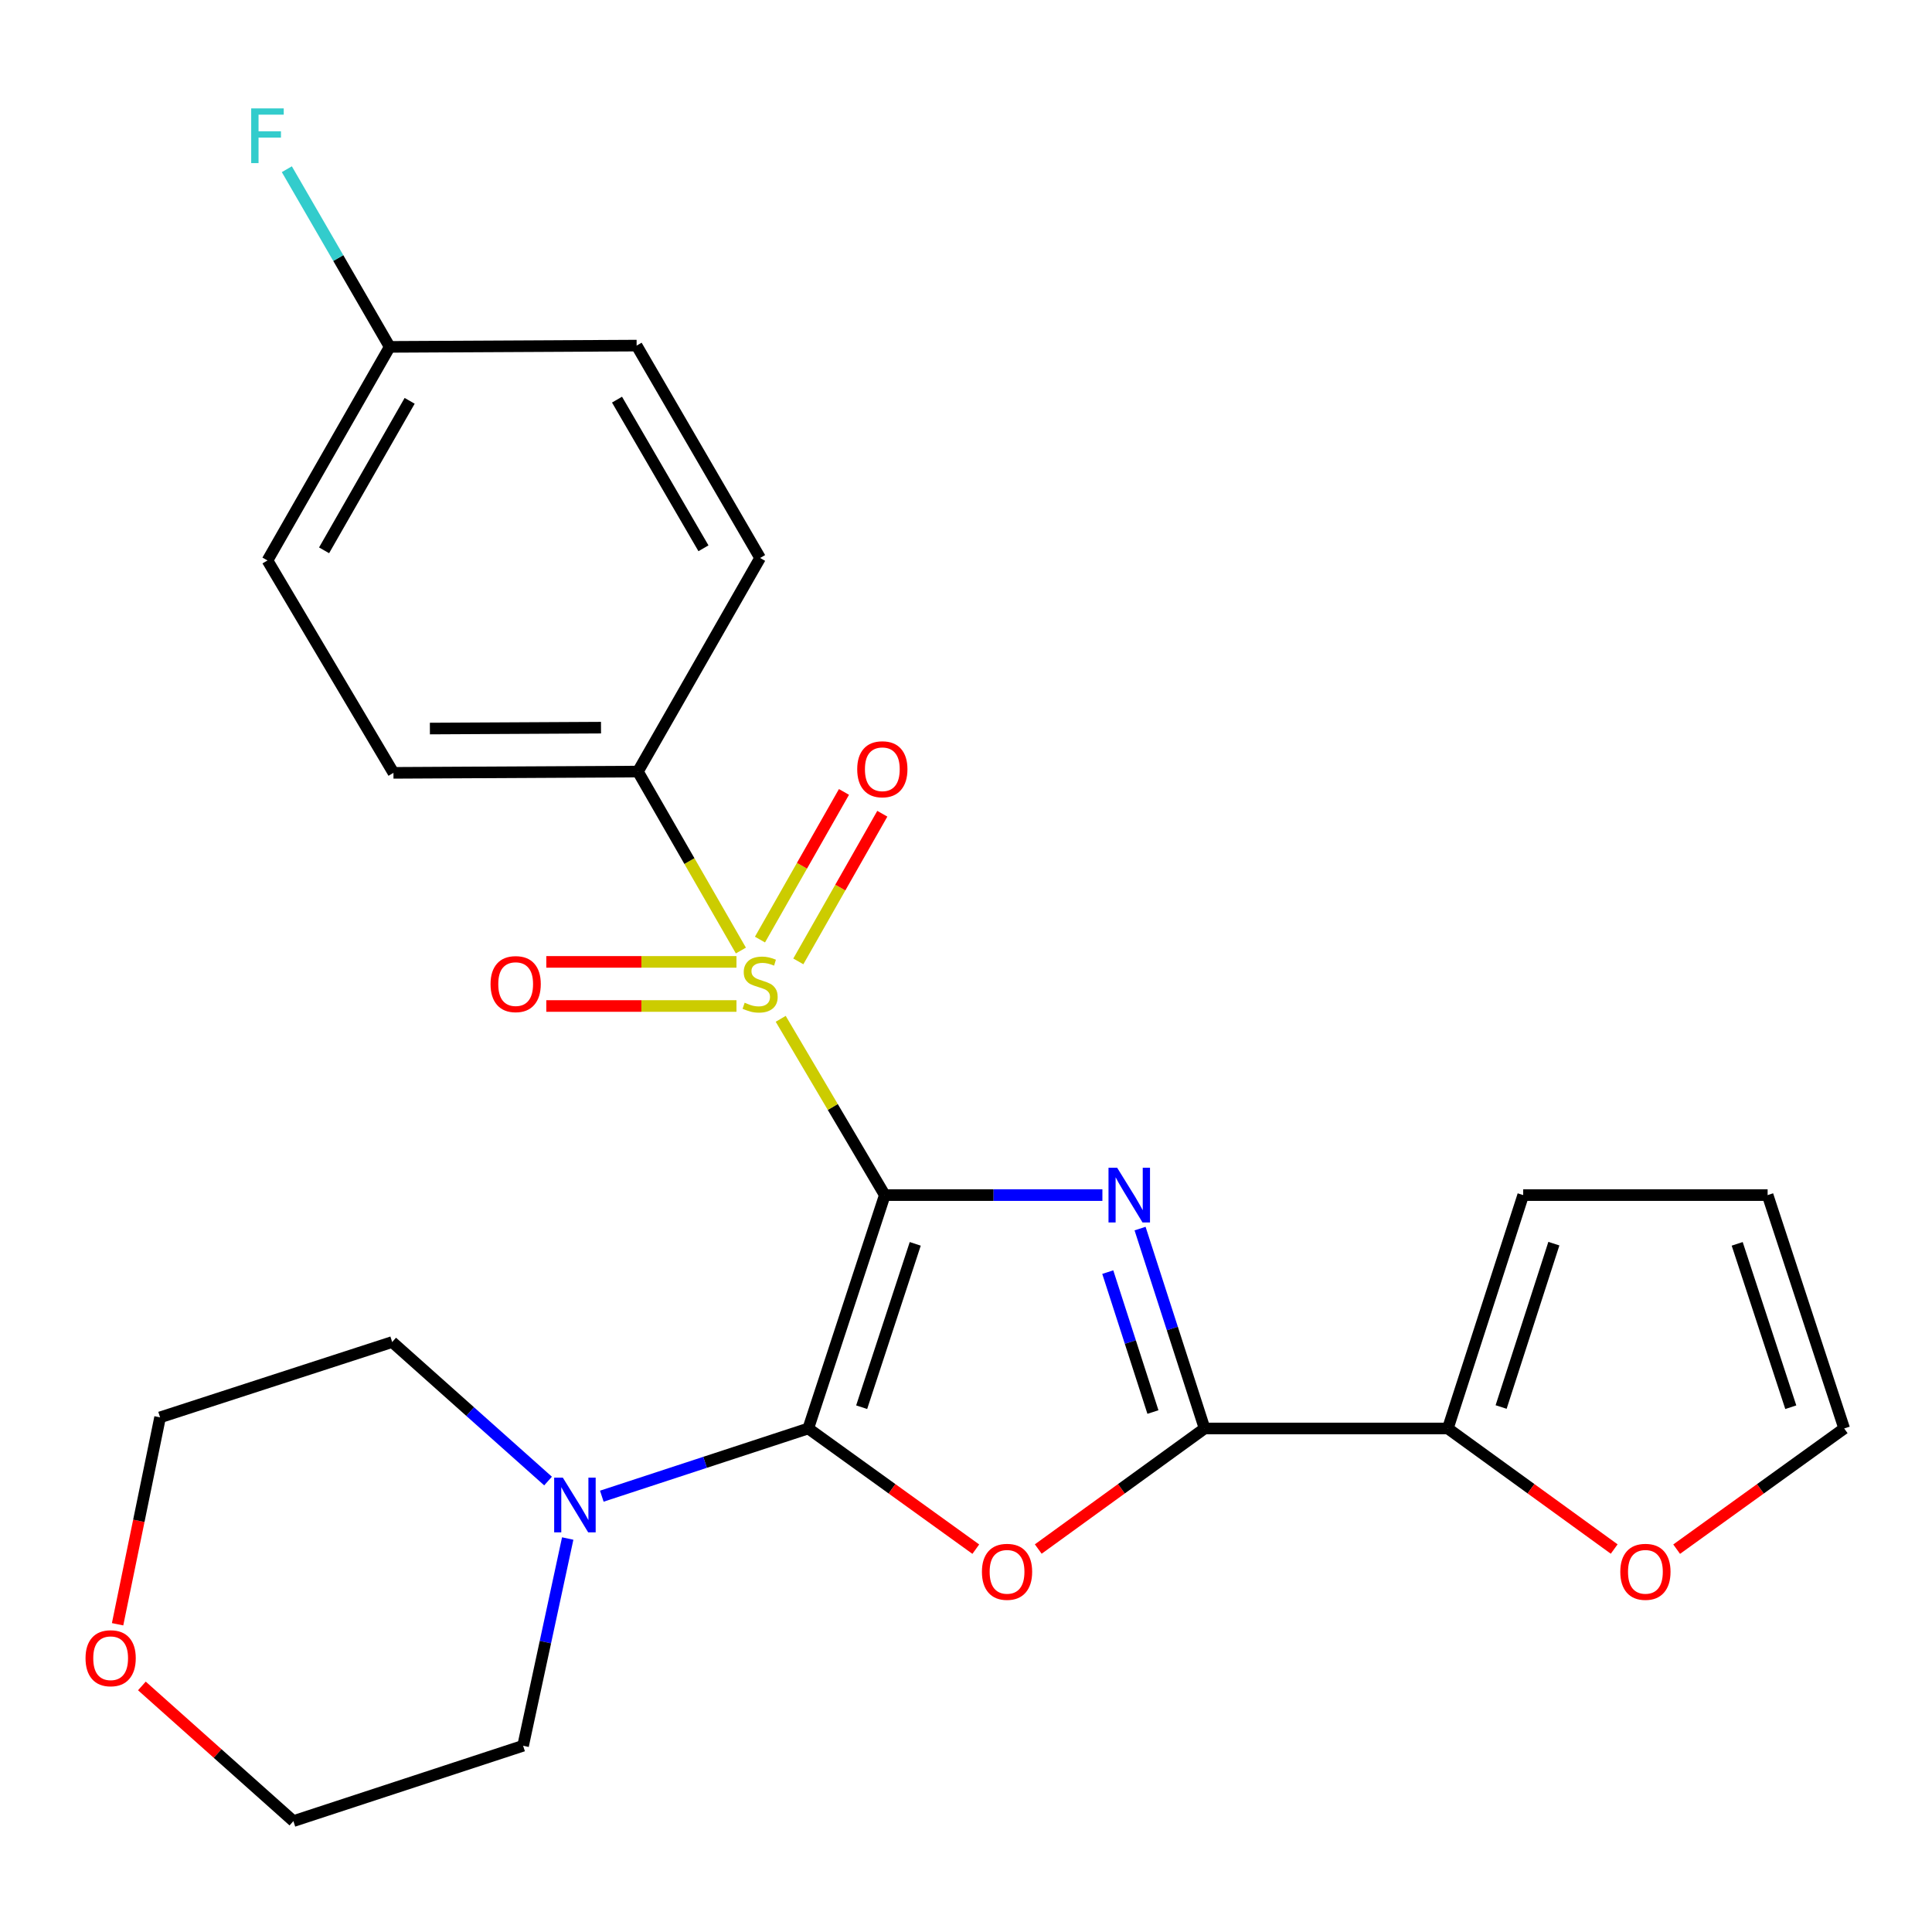 <?xml version='1.0' encoding='iso-8859-1'?>
<svg version='1.1' baseProfile='full'
              xmlns='http://www.w3.org/2000/svg'
                      xmlns:rdkit='http://www.rdkit.org/xml'
                      xmlns:xlink='http://www.w3.org/1999/xlink'
                  xml:space='preserve'
width='1000px' height='1000px' viewBox='0 0 1000 1000'>
<!-- END OF HEADER -->
<rect style='opacity:1.0;fill:#FFFFFF;stroke:none' width='1000' height='1000' x='0' y='0'> </rect>
<path class='bond-0' d='M 457.973,618.579 L 514.286,618.579' style='fill:none;fill-rule:evenodd;stroke:#000000;stroke-width:6px;stroke-linecap:butt;stroke-linejoin:miter;stroke-opacity:1' />
<path class='bond-0' d='M 514.286,618.579 L 570.598,618.579' style='fill:none;fill-rule:evenodd;stroke:#0000FF;stroke-width:6px;stroke-linecap:butt;stroke-linejoin:miter;stroke-opacity:1' />
<path class='bond-1' d='M 457.973,618.579 L 418.36,739.373' style='fill:none;fill-rule:evenodd;stroke:#000000;stroke-width:6px;stroke-linecap:butt;stroke-linejoin:miter;stroke-opacity:1' />
<path class='bond-1' d='M 473.727,643.813 L 445.997,728.369' style='fill:none;fill-rule:evenodd;stroke:#000000;stroke-width:6px;stroke-linecap:butt;stroke-linejoin:miter;stroke-opacity:1' />
<path class='bond-2' d='M 457.973,618.579 L 431.035,572.961' style='fill:none;fill-rule:evenodd;stroke:#000000;stroke-width:6px;stroke-linecap:butt;stroke-linejoin:miter;stroke-opacity:1' />
<path class='bond-2' d='M 431.035,572.961 L 404.096,527.342' style='fill:none;fill-rule:evenodd;stroke:#CCCC00;stroke-width:6px;stroke-linecap:butt;stroke-linejoin:miter;stroke-opacity:1' />
<path class='bond-4' d='M 590.096,635.912 L 606.795,687.643' style='fill:none;fill-rule:evenodd;stroke:#0000FF;stroke-width:6px;stroke-linecap:butt;stroke-linejoin:miter;stroke-opacity:1' />
<path class='bond-4' d='M 606.795,687.643 L 623.493,739.373' style='fill:none;fill-rule:evenodd;stroke:#000000;stroke-width:6px;stroke-linecap:butt;stroke-linejoin:miter;stroke-opacity:1' />
<path class='bond-4' d='M 573.378,658.445 L 585.067,694.656' style='fill:none;fill-rule:evenodd;stroke:#0000FF;stroke-width:6px;stroke-linecap:butt;stroke-linejoin:miter;stroke-opacity:1' />
<path class='bond-4' d='M 585.067,694.656 L 596.756,730.868' style='fill:none;fill-rule:evenodd;stroke:#000000;stroke-width:6px;stroke-linecap:butt;stroke-linejoin:miter;stroke-opacity:1' />
<path class='bond-3' d='M 418.36,739.373 L 461.717,770.607' style='fill:none;fill-rule:evenodd;stroke:#000000;stroke-width:6px;stroke-linecap:butt;stroke-linejoin:miter;stroke-opacity:1' />
<path class='bond-3' d='M 461.717,770.607 L 505.074,801.84' style='fill:none;fill-rule:evenodd;stroke:#FF0000;stroke-width:6px;stroke-linecap:butt;stroke-linejoin:miter;stroke-opacity:1' />
<path class='bond-5' d='M 418.36,739.373 L 364.928,756.898' style='fill:none;fill-rule:evenodd;stroke:#000000;stroke-width:6px;stroke-linecap:butt;stroke-linejoin:miter;stroke-opacity:1' />
<path class='bond-5' d='M 364.928,756.898 L 311.496,774.422' style='fill:none;fill-rule:evenodd;stroke:#0000FF;stroke-width:6px;stroke-linecap:butt;stroke-linejoin:miter;stroke-opacity:1' />
<path class='bond-7' d='M 383.485,491.999 L 356.831,445.682' style='fill:none;fill-rule:evenodd;stroke:#CCCC00;stroke-width:6px;stroke-linecap:butt;stroke-linejoin:miter;stroke-opacity:1' />
<path class='bond-7' d='M 356.831,445.682 L 330.177,399.366' style='fill:none;fill-rule:evenodd;stroke:#000000;stroke-width:6px;stroke-linecap:butt;stroke-linejoin:miter;stroke-opacity:1' />
<path class='bond-8' d='M 413.209,497.615 L 434.946,459.402' style='fill:none;fill-rule:evenodd;stroke:#CCCC00;stroke-width:6px;stroke-linecap:butt;stroke-linejoin:miter;stroke-opacity:1' />
<path class='bond-8' d='M 434.946,459.402 L 456.683,421.189' style='fill:none;fill-rule:evenodd;stroke:#FF0000;stroke-width:6px;stroke-linecap:butt;stroke-linejoin:miter;stroke-opacity:1' />
<path class='bond-8' d='M 393.363,486.326 L 415.1,448.113' style='fill:none;fill-rule:evenodd;stroke:#CCCC00;stroke-width:6px;stroke-linecap:butt;stroke-linejoin:miter;stroke-opacity:1' />
<path class='bond-8' d='M 415.1,448.113 L 436.837,409.9' style='fill:none;fill-rule:evenodd;stroke:#FF0000;stroke-width:6px;stroke-linecap:butt;stroke-linejoin:miter;stroke-opacity:1' />
<path class='bond-9' d='M 381.192,497.873 L 331.978,497.873' style='fill:none;fill-rule:evenodd;stroke:#CCCC00;stroke-width:6px;stroke-linecap:butt;stroke-linejoin:miter;stroke-opacity:1' />
<path class='bond-9' d='M 331.978,497.873 L 282.764,497.873' style='fill:none;fill-rule:evenodd;stroke:#FF0000;stroke-width:6px;stroke-linecap:butt;stroke-linejoin:miter;stroke-opacity:1' />
<path class='bond-9' d='M 381.192,520.705 L 331.978,520.705' style='fill:none;fill-rule:evenodd;stroke:#CCCC00;stroke-width:6px;stroke-linecap:butt;stroke-linejoin:miter;stroke-opacity:1' />
<path class='bond-9' d='M 331.978,520.705 L 282.764,520.705' style='fill:none;fill-rule:evenodd;stroke:#FF0000;stroke-width:6px;stroke-linecap:butt;stroke-linejoin:miter;stroke-opacity:1' />
<path class='bond-25' d='M 537.401,801.777 L 580.447,770.575' style='fill:none;fill-rule:evenodd;stroke:#FF0000;stroke-width:6px;stroke-linecap:butt;stroke-linejoin:miter;stroke-opacity:1' />
<path class='bond-25' d='M 580.447,770.575 L 623.493,739.373' style='fill:none;fill-rule:evenodd;stroke:#000000;stroke-width:6px;stroke-linecap:butt;stroke-linejoin:miter;stroke-opacity:1' />
<path class='bond-6' d='M 623.493,739.373 L 749.399,739.373' style='fill:none;fill-rule:evenodd;stroke:#000000;stroke-width:6px;stroke-linecap:butt;stroke-linejoin:miter;stroke-opacity:1' />
<path class='bond-21' d='M 293.844,796.333 L 282.297,849.966' style='fill:none;fill-rule:evenodd;stroke:#0000FF;stroke-width:6px;stroke-linecap:butt;stroke-linejoin:miter;stroke-opacity:1' />
<path class='bond-21' d='M 282.297,849.966 L 270.751,903.599' style='fill:none;fill-rule:evenodd;stroke:#000000;stroke-width:6px;stroke-linecap:butt;stroke-linejoin:miter;stroke-opacity:1' />
<path class='bond-22' d='M 283.67,766.583 L 243.33,730.609' style='fill:none;fill-rule:evenodd;stroke:#0000FF;stroke-width:6px;stroke-linecap:butt;stroke-linejoin:miter;stroke-opacity:1' />
<path class='bond-22' d='M 243.33,730.609 L 202.99,694.635' style='fill:none;fill-rule:evenodd;stroke:#000000;stroke-width:6px;stroke-linecap:butt;stroke-linejoin:miter;stroke-opacity:1' />
<path class='bond-10' d='M 749.399,739.373 L 792.452,770.576' style='fill:none;fill-rule:evenodd;stroke:#000000;stroke-width:6px;stroke-linecap:butt;stroke-linejoin:miter;stroke-opacity:1' />
<path class='bond-10' d='M 792.452,770.576 L 835.504,801.778' style='fill:none;fill-rule:evenodd;stroke:#FF0000;stroke-width:6px;stroke-linecap:butt;stroke-linejoin:miter;stroke-opacity:1' />
<path class='bond-11' d='M 749.399,739.373 L 788.404,618.579' style='fill:none;fill-rule:evenodd;stroke:#000000;stroke-width:6px;stroke-linecap:butt;stroke-linejoin:miter;stroke-opacity:1' />
<path class='bond-11' d='M 776.978,728.27 L 804.281,643.714' style='fill:none;fill-rule:evenodd;stroke:#000000;stroke-width:6px;stroke-linecap:butt;stroke-linejoin:miter;stroke-opacity:1' />
<path class='bond-14' d='M 330.177,399.366 L 203.65,400.025' style='fill:none;fill-rule:evenodd;stroke:#000000;stroke-width:6px;stroke-linecap:butt;stroke-linejoin:miter;stroke-opacity:1' />
<path class='bond-14' d='M 311.079,376.633 L 222.51,377.095' style='fill:none;fill-rule:evenodd;stroke:#000000;stroke-width:6px;stroke-linecap:butt;stroke-linejoin:miter;stroke-opacity:1' />
<path class='bond-16' d='M 330.177,399.366 L 393.435,288.808' style='fill:none;fill-rule:evenodd;stroke:#000000;stroke-width:6px;stroke-linecap:butt;stroke-linejoin:miter;stroke-opacity:1' />
<path class='bond-12' d='M 867.832,801.84 L 911.189,770.607' style='fill:none;fill-rule:evenodd;stroke:#FF0000;stroke-width:6px;stroke-linecap:butt;stroke-linejoin:miter;stroke-opacity:1' />
<path class='bond-12' d='M 911.189,770.607 L 954.545,739.373' style='fill:none;fill-rule:evenodd;stroke:#000000;stroke-width:6px;stroke-linecap:butt;stroke-linejoin:miter;stroke-opacity:1' />
<path class='bond-13' d='M 788.404,618.579 L 914.919,618.579' style='fill:none;fill-rule:evenodd;stroke:#000000;stroke-width:6px;stroke-linecap:butt;stroke-linejoin:miter;stroke-opacity:1' />
<path class='bond-28' d='M 954.545,739.373 L 914.919,618.579' style='fill:none;fill-rule:evenodd;stroke:#000000;stroke-width:6px;stroke-linecap:butt;stroke-linejoin:miter;stroke-opacity:1' />
<path class='bond-28' d='M 926.907,728.371 L 899.169,643.815' style='fill:none;fill-rule:evenodd;stroke:#000000;stroke-width:6px;stroke-linecap:butt;stroke-linejoin:miter;stroke-opacity:1' />
<path class='bond-18' d='M 203.65,400.025 L 138.439,290.089' style='fill:none;fill-rule:evenodd;stroke:#000000;stroke-width:6px;stroke-linecap:butt;stroke-linejoin:miter;stroke-opacity:1' />
<path class='bond-15' d='M 60.864,840.714 L 71.86,787.171' style='fill:none;fill-rule:evenodd;stroke:#FF0000;stroke-width:6px;stroke-linecap:butt;stroke-linejoin:miter;stroke-opacity:1' />
<path class='bond-15' d='M 71.86,787.171 L 82.855,733.627' style='fill:none;fill-rule:evenodd;stroke:#000000;stroke-width:6px;stroke-linecap:butt;stroke-linejoin:miter;stroke-opacity:1' />
<path class='bond-27' d='M 73.44,872.64 L 112.649,907.622' style='fill:none;fill-rule:evenodd;stroke:#FF0000;stroke-width:6px;stroke-linecap:butt;stroke-linejoin:miter;stroke-opacity:1' />
<path class='bond-27' d='M 112.649,907.622 L 151.859,942.604' style='fill:none;fill-rule:evenodd;stroke:#000000;stroke-width:6px;stroke-linecap:butt;stroke-linejoin:miter;stroke-opacity:1' />
<path class='bond-19' d='M 393.435,288.808 L 329.518,178.884' style='fill:none;fill-rule:evenodd;stroke:#000000;stroke-width:6px;stroke-linecap:butt;stroke-linejoin:miter;stroke-opacity:1' />
<path class='bond-19' d='M 364.109,283.796 L 319.367,206.849' style='fill:none;fill-rule:evenodd;stroke:#000000;stroke-width:6px;stroke-linecap:butt;stroke-linejoin:miter;stroke-opacity:1' />
<path class='bond-17' d='M 201.709,179.544 L 329.518,178.884' style='fill:none;fill-rule:evenodd;stroke:#000000;stroke-width:6px;stroke-linecap:butt;stroke-linejoin:miter;stroke-opacity:1' />
<path class='bond-20' d='M 201.709,179.544 L 175.087,133.564' style='fill:none;fill-rule:evenodd;stroke:#000000;stroke-width:6px;stroke-linecap:butt;stroke-linejoin:miter;stroke-opacity:1' />
<path class='bond-20' d='M 175.087,133.564 L 148.465,87.584' style='fill:none;fill-rule:evenodd;stroke:#33CCCC;stroke-width:6px;stroke-linecap:butt;stroke-linejoin:miter;stroke-opacity:1' />
<path class='bond-26' d='M 201.709,179.544 L 138.439,290.089' style='fill:none;fill-rule:evenodd;stroke:#000000;stroke-width:6px;stroke-linecap:butt;stroke-linejoin:miter;stroke-opacity:1' />
<path class='bond-26' d='M 212.034,207.467 L 167.745,284.849' style='fill:none;fill-rule:evenodd;stroke:#000000;stroke-width:6px;stroke-linecap:butt;stroke-linejoin:miter;stroke-opacity:1' />
<path class='bond-23' d='M 270.751,903.599 L 151.859,942.604' style='fill:none;fill-rule:evenodd;stroke:#000000;stroke-width:6px;stroke-linecap:butt;stroke-linejoin:miter;stroke-opacity:1' />
<path class='bond-24' d='M 202.99,694.635 L 82.855,733.627' style='fill:none;fill-rule:evenodd;stroke:#000000;stroke-width:6px;stroke-linecap:butt;stroke-linejoin:miter;stroke-opacity:1' />
<path  class='atom-1' d='M 578.241 604.419
L 587.521 619.419
Q 588.441 620.899, 589.921 623.579
Q 591.401 626.259, 591.481 626.419
L 591.481 604.419
L 595.241 604.419
L 595.241 632.739
L 591.361 632.739
L 581.401 616.339
Q 580.241 614.419, 579.001 612.219
Q 577.801 610.019, 577.441 609.339
L 577.441 632.739
L 573.761 632.739
L 573.761 604.419
L 578.241 604.419
' fill='#0000FF'/>
<path  class='atom-3' d='M 385.435 519.009
Q 385.755 519.129, 387.075 519.689
Q 388.395 520.249, 389.835 520.609
Q 391.315 520.929, 392.755 520.929
Q 395.435 520.929, 396.995 519.649
Q 398.555 518.329, 398.555 516.049
Q 398.555 514.489, 397.755 513.529
Q 396.995 512.569, 395.795 512.049
Q 394.595 511.529, 392.595 510.929
Q 390.075 510.169, 388.555 509.449
Q 387.075 508.729, 385.995 507.209
Q 384.955 505.689, 384.955 503.129
Q 384.955 499.569, 387.355 497.369
Q 389.795 495.169, 394.595 495.169
Q 397.875 495.169, 401.595 496.729
L 400.675 499.809
Q 397.275 498.409, 394.715 498.409
Q 391.955 498.409, 390.435 499.569
Q 388.915 500.689, 388.955 502.649
Q 388.955 504.169, 389.715 505.089
Q 390.515 506.009, 391.635 506.529
Q 392.795 507.049, 394.715 507.649
Q 397.275 508.449, 398.795 509.249
Q 400.315 510.049, 401.395 511.689
Q 402.515 513.289, 402.515 516.049
Q 402.515 519.969, 399.875 522.089
Q 397.275 524.169, 392.915 524.169
Q 390.395 524.169, 388.475 523.609
Q 386.595 523.089, 384.355 522.169
L 385.435 519.009
' fill='#CCCC00'/>
<path  class='atom-4' d='M 508.244 813.568
Q 508.244 806.768, 511.604 802.968
Q 514.964 799.168, 521.244 799.168
Q 527.524 799.168, 530.884 802.968
Q 534.244 806.768, 534.244 813.568
Q 534.244 820.448, 530.844 824.368
Q 527.444 828.248, 521.244 828.248
Q 515.004 828.248, 511.604 824.368
Q 508.244 820.488, 508.244 813.568
M 521.244 825.048
Q 525.564 825.048, 527.884 822.168
Q 530.244 819.248, 530.244 813.568
Q 530.244 808.008, 527.884 805.208
Q 525.564 802.368, 521.244 802.368
Q 516.924 802.368, 514.564 805.168
Q 512.244 807.968, 512.244 813.568
Q 512.244 819.288, 514.564 822.168
Q 516.924 825.048, 521.244 825.048
' fill='#FF0000'/>
<path  class='atom-6' d='M 291.318 764.827
L 300.598 779.827
Q 301.518 781.307, 302.998 783.987
Q 304.478 786.667, 304.558 786.827
L 304.558 764.827
L 308.318 764.827
L 308.318 793.147
L 304.438 793.147
L 294.478 776.747
Q 293.318 774.827, 292.078 772.627
Q 290.878 770.427, 290.518 769.747
L 290.518 793.147
L 286.838 793.147
L 286.838 764.827
L 291.318 764.827
' fill='#0000FF'/>
<path  class='atom-9' d='M 443.692 398.164
Q 443.692 391.364, 447.052 387.564
Q 450.412 383.764, 456.692 383.764
Q 462.972 383.764, 466.332 387.564
Q 469.692 391.364, 469.692 398.164
Q 469.692 405.044, 466.292 408.964
Q 462.892 412.844, 456.692 412.844
Q 450.452 412.844, 447.052 408.964
Q 443.692 405.084, 443.692 398.164
M 456.692 409.644
Q 461.012 409.644, 463.332 406.764
Q 465.692 403.844, 465.692 398.164
Q 465.692 392.604, 463.332 389.804
Q 461.012 386.964, 456.692 386.964
Q 452.372 386.964, 450.012 389.764
Q 447.692 392.564, 447.692 398.164
Q 447.692 403.884, 450.012 406.764
Q 452.372 409.644, 456.692 409.644
' fill='#FF0000'/>
<path  class='atom-10' d='M 253.907 509.369
Q 253.907 502.569, 257.267 498.769
Q 260.627 494.969, 266.907 494.969
Q 273.187 494.969, 276.547 498.769
Q 279.907 502.569, 279.907 509.369
Q 279.907 516.249, 276.507 520.169
Q 273.107 524.049, 266.907 524.049
Q 260.667 524.049, 257.267 520.169
Q 253.907 516.289, 253.907 509.369
M 266.907 520.849
Q 271.227 520.849, 273.547 517.969
Q 275.907 515.049, 275.907 509.369
Q 275.907 503.809, 273.547 501.009
Q 271.227 498.169, 266.907 498.169
Q 262.587 498.169, 260.227 500.969
Q 257.907 503.769, 257.907 509.369
Q 257.907 515.089, 260.227 517.969
Q 262.587 520.849, 266.907 520.849
' fill='#FF0000'/>
<path  class='atom-11' d='M 838.662 813.568
Q 838.662 806.768, 842.022 802.968
Q 845.382 799.168, 851.662 799.168
Q 857.942 799.168, 861.302 802.968
Q 864.662 806.768, 864.662 813.568
Q 864.662 820.448, 861.262 824.368
Q 857.862 828.248, 851.662 828.248
Q 845.422 828.248, 842.022 824.368
Q 838.662 820.488, 838.662 813.568
M 851.662 825.048
Q 855.982 825.048, 858.302 822.168
Q 860.662 819.248, 860.662 813.568
Q 860.662 808.008, 858.302 805.208
Q 855.982 802.368, 851.662 802.368
Q 847.342 802.368, 844.982 805.168
Q 842.662 807.968, 842.662 813.568
Q 842.662 819.288, 844.982 822.168
Q 847.342 825.048, 851.662 825.048
' fill='#FF0000'/>
<path  class='atom-16' d='M 44.271 858.294
Q 44.271 851.494, 47.631 847.694
Q 50.991 843.894, 57.271 843.894
Q 63.551 843.894, 66.911 847.694
Q 70.271 851.494, 70.271 858.294
Q 70.271 865.174, 66.871 869.094
Q 63.471 872.974, 57.271 872.974
Q 51.031 872.974, 47.631 869.094
Q 44.271 865.214, 44.271 858.294
M 57.271 869.774
Q 61.591 869.774, 63.911 866.894
Q 66.271 863.974, 66.271 858.294
Q 66.271 852.734, 63.911 849.934
Q 61.591 847.094, 57.271 847.094
Q 52.951 847.094, 50.591 849.894
Q 48.271 852.694, 48.271 858.294
Q 48.271 864.014, 50.591 866.894
Q 52.951 869.774, 57.271 869.774
' fill='#FF0000'/>
<path  class='atom-21' d='M 130.019 56.107
L 146.859 56.107
L 146.859 59.347
L 133.819 59.347
L 133.819 67.947
L 145.419 67.947
L 145.419 71.227
L 133.819 71.227
L 133.819 84.427
L 130.019 84.427
L 130.019 56.107
' fill='#33CCCC'/>
</svg>
